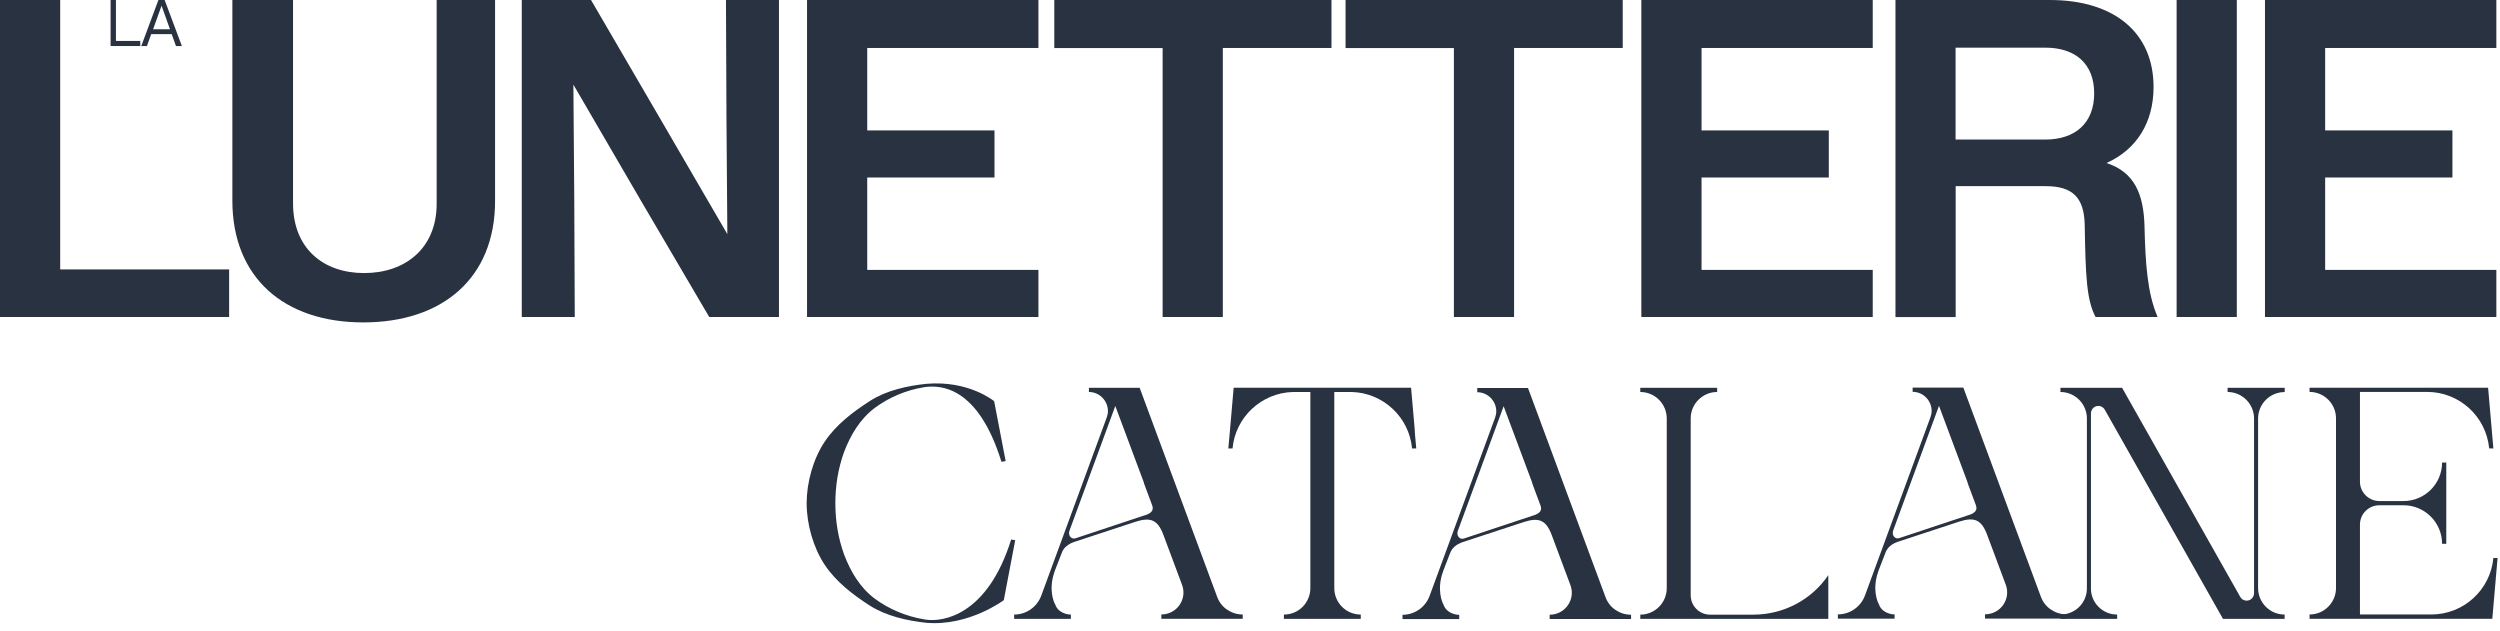<svg xmlns="http://www.w3.org/2000/svg" width="309" height="78" viewBox="0 0 309 78" fill="none"><g clip-path="url(#clip0_1513_742)"><path d="M0 0H7.44V33.3H28.32V39.18H0V0Z" fill="#293241"></path><path d="M28.72 24.8V0H36.22V25.13C36.22 30.67 39.91 33.75 45.01 33.75C50.11 33.75 53.97 30.67 53.97 25.19V0H61.19V24.85C61.19 34.37 54.7 39.85 44.9 39.85C35.1 39.85 28.72 34.31 28.72 24.79V24.8Z" fill="#293241"></path><path d="M64.49 0H73.05L81.5 14.5L89.9 28.94L89.79 14.44L89.73 0H96.28V39.18H87.66L79.21 24.79L70.87 10.46L70.98 24.79L71.04 39.18H64.49V0Z" fill="#293241"></path><path d="M99.75 0H128.35V5.93H107.19V16.12H122.92V21.94H107.19V33.36H128.35V39.18H99.75V0Z" fill="#293241"></path><path d="M143.69 5.94H130.31V0H164.57V5.93H151.14V39.18H143.7V5.94H143.69Z" fill="#293241"></path><path d="M179.69 5.94H166.31V0H200.57V5.93H187.14V39.18H179.7V5.94H179.69Z" fill="#293241"></path><path d="M202.87 0H231.47V5.93H210.31V16.12H226.04V21.94H210.31V33.36H231.47V39.18H202.87V0Z" fill="#293241"></path><path d="M234.27 0H253.36C261.31 0 266.18 4.03 266.18 10.75C266.18 15.12 264.11 18.47 260.36 20.15C263.83 21.27 264.95 24.01 265.06 27.93C265.17 32.52 265.4 36.21 266.68 39.18H259.01C257.89 37.05 257.78 34.09 257.67 27.82C257.61 24.4 256.16 23.01 252.86 23.01H241.72V39.19H234.28V0H234.27ZM241.71 5.89V17.25H252.79C256.48 17.25 258.84 15.23 258.84 11.54C258.84 7.85 256.49 5.89 252.79 5.89H241.71Z" fill="#293241"></path><path d="M269.03 0H276.47V39.18H269.03V0Z" fill="#293241"></path><path d="M279.95 0H308.55V5.93H287.39V16.12H303.12V21.94H287.39V33.36H308.55V39.18H279.95V0Z" fill="#293241"></path><path d="M13.67 0H14.33V5.06H17.34V5.69H13.67V0Z" fill="#293241"></path><path d="M19.6 0H20.35L22.48 5.69H21.75L21.22 4.22H18.69L18.16 5.69H17.46L19.58 0H19.6ZM18.92 3.62H21.01L20.86 3.2L19.97 0.7L19.07 3.2L18.92 3.62Z" fill="#293241"></path><path d="M124.98 66.68C122.06 76.06 116.55 76.92 114.4 76.58C114.24 76.55 114.16 76.54 114.16 76.54C111.96 76.17 109.88 75.29 108.13 74C106.27 72.61 105.14 70.64 104.34 68.57C103.58 66.47 103.25 64.34 103.25 62.2C103.25 60.06 103.58 57.93 104.34 55.83C105.14 53.77 106.28 51.8 108.13 50.41C109.88 49.12 111.96 48.23 114.16 47.87C114.16 47.87 114.24 47.86 114.4 47.83C116.21 47.62 120.87 47.68 123.78 57.08L124.3 56.99L122.91 49.76L122.88 49.59C122.88 49.59 119.77 46.99 114.51 47.44C112.11 47.69 109.55 48.25 107.49 49.58C105.45 50.9 103.37 52.45 101.94 54.58C100.52 56.7 99.71 59.58 99.7 62.2C99.71 64.83 100.53 67.7 101.94 69.82C103.37 71.96 105.45 73.52 107.49 74.84C109.55 76.15 112.11 76.72 114.51 76.98C119.77 77.42 124.07 74.18 124.07 74.18L125.48 66.77L124.97 66.68H124.98Z" fill="#293241"></path><path d="M174.88 53.33L174.41 47.92H152.48L152.01 53.33L151.82 55.43H152.34C152.7 51.55 155.92 48.56 159.8 48.45H161.96V72.69C161.96 73.6 161.59 74.41 161 75.01C160.41 75.6 159.59 75.96 158.69 75.96V76.49H168.19V75.96C166.39 75.96 164.92 74.51 164.92 72.69V48.45H167.08C170.96 48.56 174.17 51.55 174.53 55.43H175.05L174.86 53.33H174.88Z" fill="#293241"></path><path d="M216.71 75.97H211.36C210.04 75.97 208.97 74.89 208.97 73.57V51.72C208.97 50.83 209.33 50 209.93 49.41C210.52 48.82 211.33 48.45 212.24 48.45V47.93H202.74V48.45C204.54 48.45 206.01 49.92 206.01 51.72V72.7C206.01 74.5 204.54 75.97 202.74 75.97V76.49H225.98V71.09C223.9 74.15 220.43 75.97 216.72 75.97H216.71Z" fill="#293241"></path><path d="M282.38 48.45H282.39V47.93H275.33V48.45C277.13 48.45 278.6 49.92 278.6 51.72V73.33C278.6 73.58 278.49 73.81 278.33 73.97C278.17 74.14 277.93 74.24 277.68 74.24C277.36 74.24 277.05 74.07 276.89 73.77L262.29 47.93H254.67V48.45C256.47 48.45 257.94 49.92 257.94 51.72V72.73C257.94 74.38 256.69 75.75 255.08 75.93C254.95 75.94 254.83 75.96 254.69 75.96H254.66V76.49H261.68V75.96C259.89 75.96 258.44 74.52 258.44 72.73V51.12C258.44 50.73 258.67 50.36 259.04 50.23C259.48 50.07 259.93 50.26 260.15 50.64L274.76 76.49H282.38V75.96C280.56 75.96 279.1 74.49 279.1 72.68V51.73C279.1 49.93 280.57 48.46 282.37 48.46L282.38 48.45Z" fill="#293241"></path><path d="M308.18 68.97C307.81 72.93 304.48 75.95 300.52 75.95H291.69V64.85C291.69 63.52 292.76 62.45 294.09 62.45H297.08C299.71 62.45 301.84 64.59 301.84 67.21H302.36V57.17H301.84C301.84 59.8 299.7 61.93 297.08 61.93H294.09C292.77 61.93 291.69 60.85 291.69 59.53V48.44H299.99C303.97 48.44 307.29 51.47 307.66 55.42L308.18 55.43L307.53 47.92H285.46V48.44C287.26 48.44 288.73 49.91 288.73 51.71V72.68C288.73 73.59 288.36 74.4 287.77 74.99C287.18 75.59 286.37 75.95 285.46 75.95V76.48H308.05L308.7 68.97H308.18Z" fill="#293241"></path><path d="M151.68 75.36C151.12 74.99 150.68 74.43 150.44 73.77L140.86 47.93H134.59V48.45C135.92 48.45 136.94 49.56 136.94 50.8C136.94 51.07 136.89 51.33 136.79 51.6L128.7 73.62C128.18 75.03 126.84 75.96 125.35 75.96V76.49H132.36V75.96C132.12 75.96 131.89 75.93 131.67 75.85C131.44 75.78 131.24 75.68 131.04 75.54C130.72 75.31 130.51 75.01 130.41 74.67C130.4 74.66 130.38 74.64 130.38 74.63C130.25 74.39 129.57 72.84 130.34 70.67C130.34 70.63 130.37 70.58 130.38 70.54L131.22 68.37C131.446 67.716 131.976 67.25 132.81 66.97L140.35 64.49C142.22 63.89 143.1 64.25 143.8 66.12C144.71 68.56 146.1 72.28 146.1 72.28C146.77 74.06 145.45 75.95 143.54 75.95V76.48H153.6V75.95C152.89 75.95 152.23 75.74 151.68 75.35V75.36ZM141.55 63.67L132.94 66.53C132.35 66.72 131.99 66.1 132.19 65.58L137.85 50.18L141.36 59.58C141.37 59.63 141.4 59.69 141.4 59.75L142.42 62.49C142.64 63.11 142.24 63.45 141.55 63.68V63.67Z" fill="#293241"></path><path d="M199.68 75.39C199.12 75.02 198.68 74.46 198.44 73.8L188.86 47.96H182.59V48.48C183.92 48.48 184.94 49.59 184.94 50.83C184.94 51.1 184.89 51.36 184.79 51.63L176.7 73.65C176.18 75.06 174.84 75.99 173.35 75.99V76.52H180.36V75.99C180.12 75.99 179.89 75.96 179.67 75.88C179.44 75.81 179.24 75.71 179.04 75.57C178.72 75.34 178.51 75.04 178.41 74.7C178.4 74.69 178.38 74.67 178.38 74.66C178.25 74.42 177.57 72.87 178.34 70.7C178.34 70.66 178.37 70.61 178.38 70.57L179.22 68.4C179.446 67.747 179.976 67.28 180.81 67L188.35 64.52C190.22 63.92 191.1 64.28 191.8 66.15C192.71 68.59 194.1 72.31 194.1 72.31C194.77 74.09 193.45 75.98 191.54 75.98V76.51H201.6V75.98C200.89 75.98 200.23 75.77 199.68 75.38V75.39ZM189.55 63.7L180.94 66.56C180.35 66.75 179.99 66.13 180.19 65.61L185.85 50.21L189.36 59.61C189.37 59.66 189.4 59.72 189.4 59.78L190.42 62.52C190.64 63.14 190.24 63.48 189.55 63.71V63.7Z" fill="#293241"></path><path d="M253.49 75.34C252.93 74.97 252.49 74.41 252.25 73.75L242.67 47.91H236.4V48.43C237.73 48.43 238.75 49.54 238.75 50.78C238.75 51.05 238.7 51.31 238.6 51.58L230.51 73.6C229.99 75.01 228.65 75.94 227.16 75.94V76.47H234.17V75.94C233.93 75.94 233.7 75.91 233.48 75.83C233.25 75.76 233.05 75.66 232.85 75.52C232.53 75.29 232.32 74.99 232.22 74.65C232.21 74.64 232.19 74.62 232.19 74.61C232.06 74.37 231.38 72.82 232.15 70.65C232.15 70.61 232.18 70.56 232.19 70.52L233.03 68.35C233.257 67.697 233.787 67.23 234.62 66.95L242.16 64.47C244.03 63.87 244.91 64.23 245.61 66.1C246.52 68.54 247.91 72.26 247.91 72.26C248.58 74.04 247.26 75.93 245.35 75.93V76.46H255.41V75.93C254.7 75.93 254.04 75.72 253.49 75.33V75.34ZM243.36 63.65L234.75 66.51C234.16 66.7 233.8 66.08 234 65.56L239.66 50.16L243.17 59.56C243.18 59.61 243.21 59.67 243.21 59.73L244.23 62.47C244.45 63.09 244.05 63.43 243.36 63.66V63.65Z" fill="#293241"></path></g><defs><clipPath id="clip0_1513_742"><rect width="308.7" height="77.02" fill="white"></rect></clipPath></defs></svg>